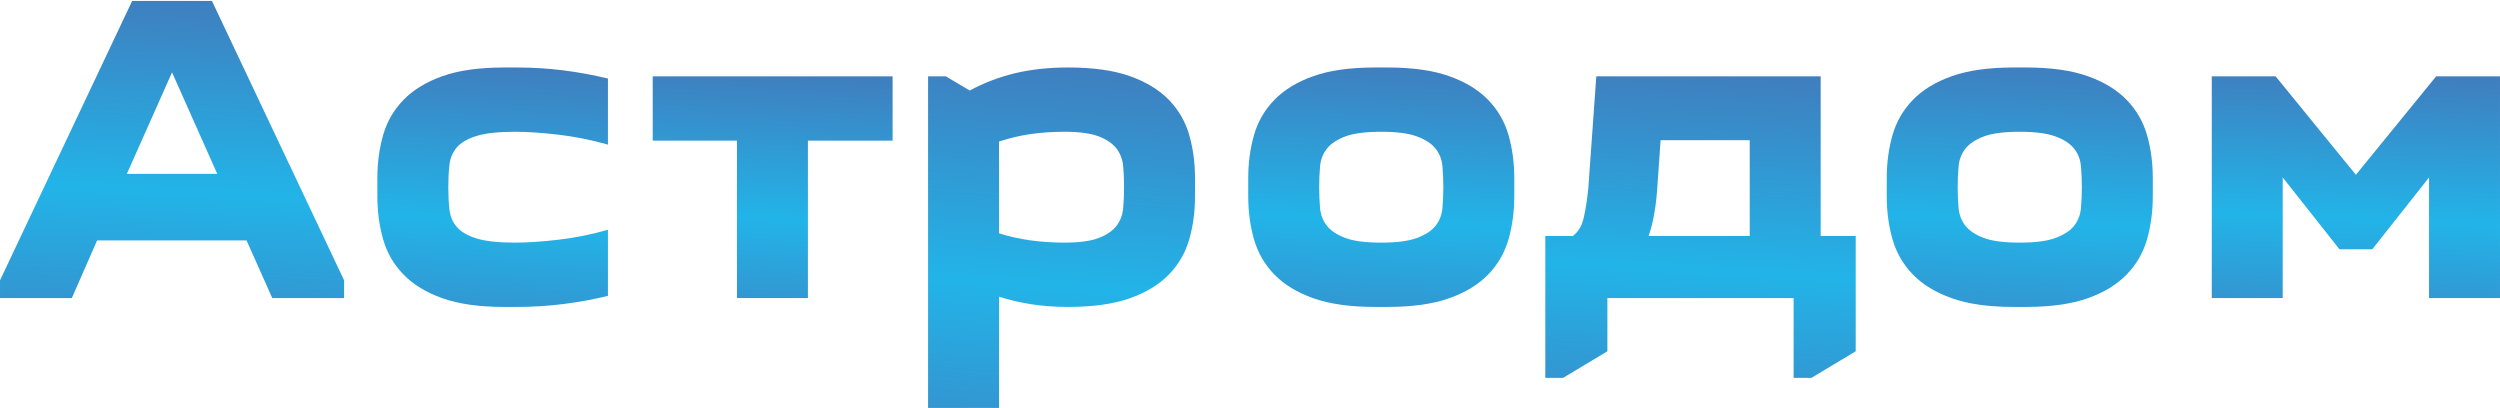 <?xml version="1.0" encoding="UTF-8"?> <!-- Creator: CorelDRAW 2019 (64-Bit) --> <svg xmlns="http://www.w3.org/2000/svg" xmlns:xlink="http://www.w3.org/1999/xlink" xml:space="preserve" width="186.944mm" height="30.505mm" style="shape-rendering:geometricPrecision; text-rendering:geometricPrecision; image-rendering:optimizeQuality; fill-rule:evenodd; clip-rule:evenodd" viewBox="0 0 18694.4 3050.5"> <defs> <style type="text/css"> <![CDATA[ .fil0 {fill:url(#id0);fill-rule:nonzero} ]]> </style> <linearGradient id="id0" gradientUnits="objectBoundingBox" x1="43.717%" y1="128.422%" x2="50.833%" y2="0%"> <stop offset="0" style="stop-opacity:1; stop-color:#3E81C1"></stop> <stop offset="0.502" style="stop-opacity:1; stop-color:#22B4E8"></stop> <stop offset="1" style="stop-opacity:1; stop-color:#3F7FBF"></stop> </linearGradient> </defs> <g id="Слой_x0020_1">  <path class="fil0" d="M0.06 2228.78l0 -132.63 988.09 -2088.93 596.84 0 988.1 2088.93 0 132.63 -537.16 0 -192.31 -431.05 -1117.41 0 -189 431.05 -537.15 0zm1624.72 -928.41l-338.21 -759.31 -338.21 759.31 676.42 0z"></path> <path id="1" class="fil0" d="M2821.77 1333.52c0,-114.94 14.36,-222.7 43.1,-323.28 28.74,-100.58 79.58,-188.45 152.53,-263.6 72.94,-75.16 170.2,-134.29 291.78,-177.4 121.58,-43.1 275.21,-64.66 460.89,-64.66l92.84 0c119.37,0 235.98,7.19 349.82,21.56 113.84,14.37 224.92,34.81 333.23,61.34l0 494.05c-123.79,-35.37 -247.58,-60.24 -371.36,-74.61 -123.79,-14.37 -232.11,-21.55 -324.95,-21.55 -123.79,0 -219.39,10.5 -286.81,31.5 -67.42,21 -116.61,49.74 -147.55,86.21 -30.95,36.47 -49.19,80.13 -54.71,130.97 -5.53,50.84 -8.29,106.11 -8.29,165.79 0,59.68 2.76,114.95 8.29,165.79 5.52,50.84 23.76,94.5 54.71,130.97 30.94,36.47 80.13,65.21 147.55,86.21 67.42,21 163.02,31.5 286.81,31.5 92.84,0 201.16,-7.18 324.95,-21.55 123.78,-14.37 247.57,-39.24 371.36,-74.61l0 494.05c-108.31,26.53 -219.39,46.97 -333.23,61.34 -113.84,14.37 -230.45,21.56 -349.82,21.56l-92.84 0c-185.68,0 -339.31,-21.56 -460.89,-64.66 -121.58,-43.11 -218.84,-102.24 -291.78,-177.4 -72.95,-75.15 -123.79,-163.02 -152.53,-263.6 -28.74,-100.58 -43.1,-208.34 -43.1,-323.28l0 -132.64z"></path> <polygon id="2" class="fil0" points="5510.85,2228.78 5510.85,1051.69 4880.86,1051.69 4880.86,570.9 6674.68,570.9 6674.68,1051.69 6041.37,1051.69 6041.37,2228.78 "></polygon> <path id="3" class="fil0" d="M7072.58 570.9l179.05 106.1c106.1,-57.47 218.84,-100.57 338.2,-129.31 119.37,-28.74 252,-43.11 397.9,-43.11 185.68,0 339.31,21.56 460.89,64.66 121.57,43.11 218.84,102.24 291.78,177.4 72.95,75.15 123.79,163.02 152.53,263.6 28.73,100.58 43.1,208.34 43.1,323.28l0 132.64c0,114.94 -14.37,222.7 -43.1,323.28 -28.74,100.58 -79.58,188.45 -152.53,263.6 -72.94,75.16 -170.21,134.29 -291.78,177.4 -121.58,43.1 -275.21,64.66 -460.89,64.66 -99.48,0 -191.21,-6.64 -275.21,-19.9 -84,-13.26 -164.69,-32.05 -242.05,-56.37l0 838.89 -530.52 0 0 -2486.82 132.63 0zm885.3 414.47c-92.84,0 -179.05,6.08 -258.63,18.24 -79.57,12.15 -155.84,30.39 -228.78,54.71l0 686.36c145.89,46.42 308.36,69.63 487.41,69.63 112.74,0 198.95,-11.61 258.63,-34.82 59.69,-23.21 103.9,-53.6 132.63,-91.18 28.74,-37.58 45.32,-81.79 49.74,-132.63 4.42,-50.84 6.63,-102.79 6.63,-155.84 0,-53.05 -2.21,-105 -6.63,-155.84 -4.42,-50.84 -21,-95.05 -49.74,-132.63 -28.73,-37.58 -72.94,-67.97 -132.63,-91.18 -59.68,-23.21 -145.89,-34.82 -258.63,-34.82z"></path> <path id="4" class="fil0" d="M9333.93 1333.52c0,-114.94 14.36,-222.7 43.1,-323.28 28.74,-100.58 79.58,-188.45 152.53,-263.6 72.94,-75.16 170.2,-134.29 291.78,-177.4 121.58,-43.1 275.21,-64.66 460.89,-64.66l92.84 0c185.69,0 339.32,21.56 460.89,64.66 121.58,43.11 218.85,102.24 291.79,177.4 72.95,75.15 123.79,163.02 152.53,263.6 28.73,100.58 43.1,208.34 43.1,323.28l0 132.64c0,114.94 -14.37,222.7 -43.1,323.28 -28.74,100.58 -79.58,188.45 -152.53,263.6 -72.94,75.16 -170.21,134.29 -291.79,177.4 -121.57,43.1 -275.2,64.66 -460.89,64.66l-92.84 0c-185.68,0 -339.31,-21.56 -460.89,-64.66 -121.58,-43.11 -218.84,-102.24 -291.78,-177.4 -72.95,-75.15 -123.79,-163.02 -152.53,-263.6 -28.74,-100.58 -43.1,-208.34 -43.1,-323.28l0 -132.64zm530.52 66.32c0,53.05 2.21,105 6.63,155.84 4.42,50.84 21.55,95.05 51.39,132.63 29.84,37.58 75.71,67.97 137.61,91.18 61.89,23.21 151.42,34.82 268.57,34.82 114.95,0 203.92,-11.61 266.92,-34.82 63,-23.21 109.42,-53.6 139.26,-91.18 29.85,-37.58 46.98,-81.79 51.4,-132.63 4.42,-50.84 6.63,-102.79 6.63,-155.84 0,-53.05 -2.21,-105 -6.63,-155.84 -4.42,-50.84 -21.55,-95.05 -51.4,-132.63 -29.84,-37.58 -76.26,-67.97 -139.26,-91.18 -63,-23.21 -151.97,-34.82 -266.92,-34.82 -117.15,0 -206.68,11.61 -268.57,34.82 -61.9,23.21 -107.77,53.6 -137.61,91.18 -29.84,37.58 -46.97,81.79 -51.39,132.63 -4.42,50.84 -6.63,102.79 -6.63,155.84z"></path> <path id="5" class="fil0" d="M11761.06 1764.57c39.79,-28.73 66.87,-73.5 81.24,-134.28 14.37,-60.79 25.97,-135.4 34.82,-223.82l59.68 -835.57 1677.77 0 0 1193.67 261.95 0 0 862.1 -331.58 198.95 -132.63 0 0 -596.84 -1392.62 0 0 397.89 -331.57 198.95 -132.63 0 0 -1061.05 205.57 0zm656.53 -716.2l-23.22 331.58c-4.42,77.36 -12.15,148.1 -23.21,212.2 -11.05,64.11 -25.42,121.58 -43.1,172.42l755.99 0 0 -716.2 -666.46 0z"></path> <path id="6" class="fil0" d="M14108.63 1333.52c0,-114.94 14.36,-222.7 43.1,-323.28 28.74,-100.58 79.58,-188.45 152.53,-263.6 72.94,-75.16 170.2,-134.29 291.78,-177.4 121.58,-43.1 275.21,-64.66 460.89,-64.66l92.84 0c185.69,0 339.32,21.56 460.89,64.66 121.58,43.11 218.85,102.24 291.79,177.4 72.95,75.15 123.79,163.02 152.53,263.6 28.73,100.58 43.1,208.34 43.1,323.28l0 132.64c0,114.94 -14.37,222.7 -43.1,323.28 -28.74,100.58 -79.58,188.45 -152.53,263.6 -72.94,75.16 -170.21,134.29 -291.79,177.4 -121.57,43.1 -275.2,64.66 -460.89,64.66l-92.84 0c-185.68,0 -339.31,-21.56 -460.89,-64.66 -121.58,-43.11 -218.84,-102.24 -291.78,-177.4 -72.95,-75.15 -123.79,-163.02 -152.53,-263.6 -28.74,-100.58 -43.1,-208.34 -43.1,-323.28l0 -132.64zm530.52 66.32c0,53.05 2.21,105 6.63,155.84 4.42,50.84 21.55,95.05 51.39,132.63 29.84,37.58 75.71,67.97 137.61,91.18 61.89,23.21 151.42,34.82 268.57,34.82 114.95,0 203.92,-11.61 266.92,-34.82 63,-23.21 109.42,-53.6 139.26,-91.18 29.85,-37.58 46.98,-81.79 51.4,-132.63 4.42,-50.84 6.63,-102.79 6.63,-155.84 0,-53.05 -2.21,-105 -6.63,-155.84 -4.42,-50.84 -21.55,-95.05 -51.4,-132.63 -29.84,-37.58 -76.26,-67.97 -139.26,-91.18 -63,-23.21 -151.97,-34.82 -266.92,-34.82 -117.15,0 -206.68,11.61 -268.57,34.82 -61.9,23.21 -107.77,53.6 -137.61,91.18 -29.84,37.58 -46.97,81.79 -51.39,132.63 -4.42,50.84 -6.63,102.79 -6.63,155.84z"></path> <polygon id="7" class="fil0" points="17494.02,1864.05 17069.61,1326.89 17069.61,2228.78 16539.08,2228.78 16539.08,570.9 17016.55,570.9 17616.71,1307 18216.86,570.9 18694.33,570.9 18694.33,2228.78 18163.81,2228.78 18163.81,1326.89 17739.39,1864.05 "></polygon> </g> </svg> 